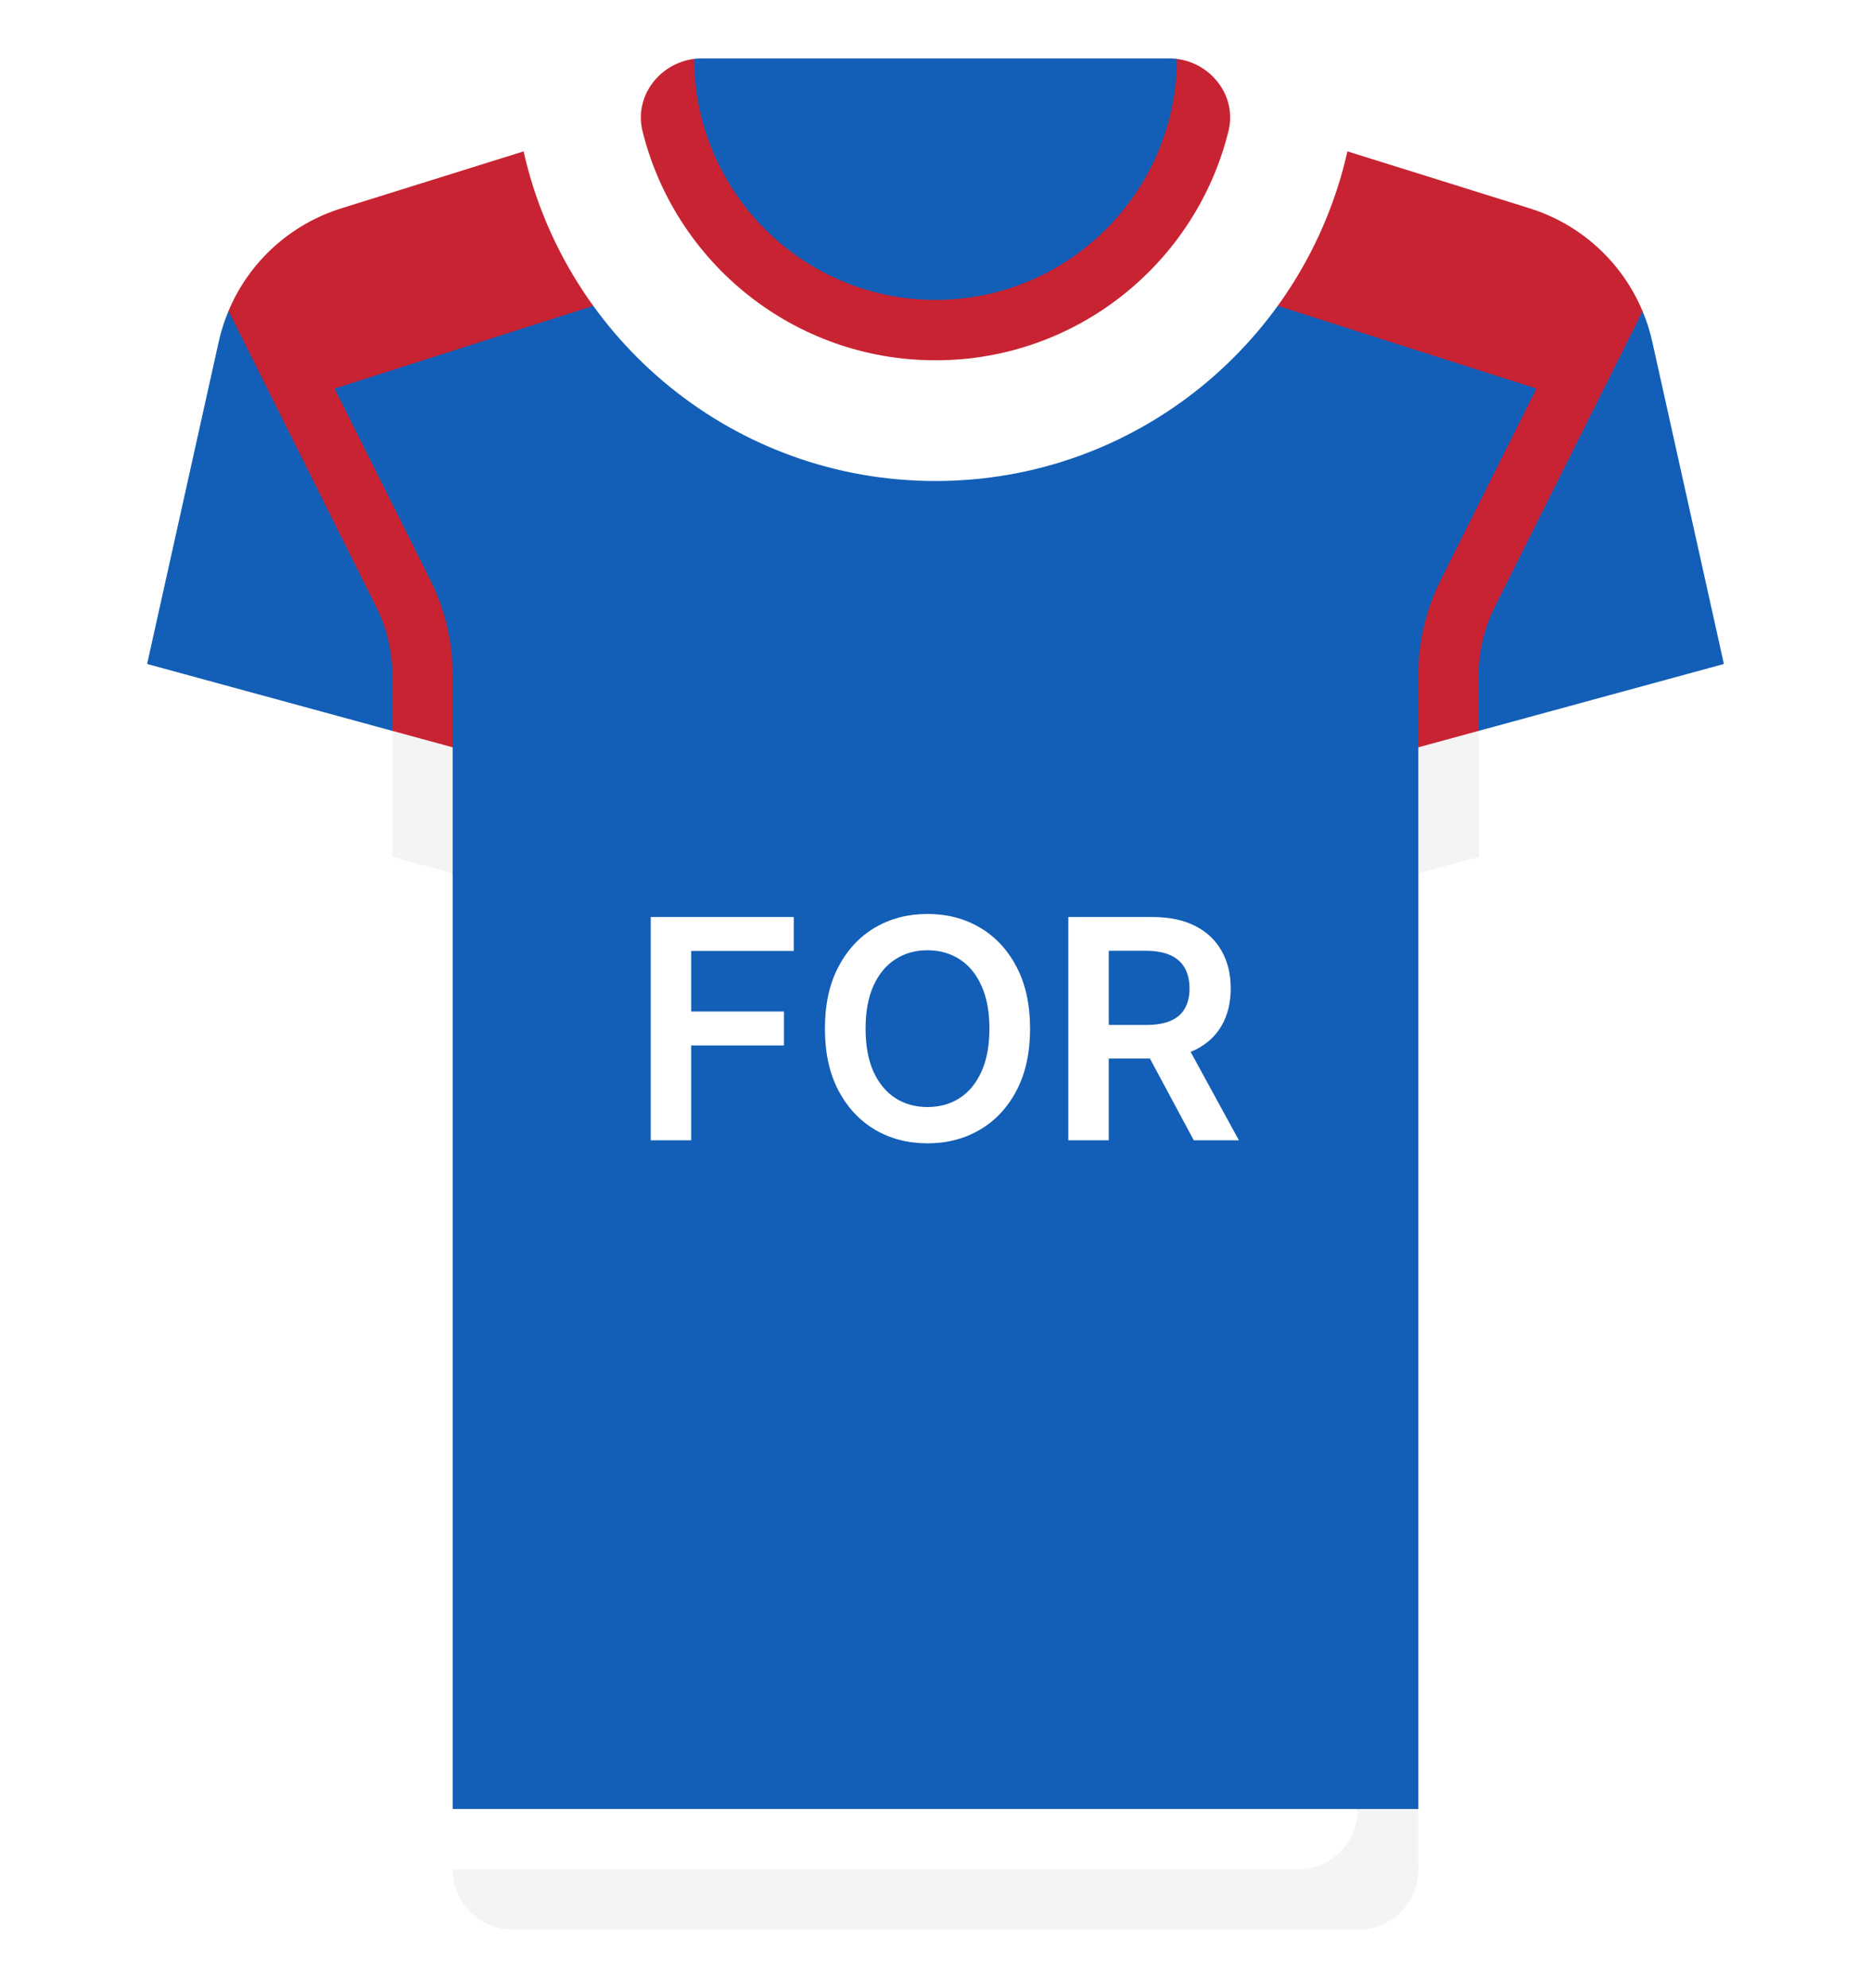 <svg width="512" height="544" viewBox="0 0 512 544" fill="none" xmlns="http://www.w3.org/2000/svg">
<g filter="url(#filter0_d_3_216)">
<path d="M452.156 93.54C451.51 90.635 450.613 87.826 449.486 85.136L313.806 58.748H198.194L62.542 85.071C61.402 87.78 60.495 90.612 59.845 93.54L40.259 181.675L123.872 238.968V494.968L134.567 503.779H376.304L388.13 494.968V238.968L471.743 181.675L452.156 93.54Z" fill="#135EB6"/>
<path d="M388.129 184.601V204.478L404.645 211.219V184.601C404.645 178.222 406.153 171.839 409.008 166.133L449.486 85.136C443.898 71.781 432.665 61.401 418.567 56.996L368.72 41.419L339.324 80.373L420.445 106.325L394.234 158.747C390.242 166.73 388.129 175.669 388.129 184.601Z" fill="#C82332"/>
<path d="M123.871 184.601V204.478L107.355 209.698V184.601C107.355 178.222 105.847 171.839 102.992 166.133L62.542 85.071C68.13 71.716 79.336 61.401 93.434 56.995L143.281 41.418L172.677 80.372L91.555 106.324L117.766 158.746C121.758 166.73 123.871 175.669 123.871 184.601Z" fill="#C82332"/>
<path d="M313.806 24.258H198.194L143.281 41.418C154.875 93.025 200.893 131.613 256 131.613C311.107 131.613 357.126 93.025 368.719 41.418L313.806 24.258Z" fill="white"/>
<path d="M322.073 16.128L189.94 16.126C180.496 17.291 173.48 26.354 175.814 35.826C184.693 71.859 217.226 98.581 255.999 98.581C294.772 98.581 327.305 71.859 336.185 35.826C338.519 26.358 331.51 17.299 322.073 16.128Z" fill="#C82332"/>
<path d="M404.645 234.463L463.774 218.337C472.28 216.017 477.464 207.426 475.551 198.82L471.741 181.675L404.645 199.974L397.153 218.169L404.645 234.463Z" fill="white"/>
<path d="M107.355 234.463L48.226 218.337C39.72 216.017 34.536 207.426 36.449 198.82L40.259 181.675L107.355 199.974L114.801 219.038L107.355 234.463Z" fill="white"/>
<path d="M404.645 199.973L388.129 204.478V238.968L404.645 234.463V199.973Z" fill="#F4F4F4"/>
<path d="M107.355 234.463L123.871 238.968V204.478L107.355 199.973V234.463Z" fill="#F4F4F4"/>
<path d="M320.004 16H191.996C191.291 16 190.622 16.041 189.94 16.126C190.069 52.504 219.592 82.064 255.999 82.064C292.406 82.064 321.943 52.505 322.071 16.127C321.391 16.042 320.708 16 320.004 16Z" fill="#135EB6"/>
<path d="M123.871 494.968V511.484L134.783 520.503H376.737L371.613 494.968H123.871Z" fill="white"/>
<path d="M140.387 528H371.613C380.735 528 388.129 520.605 388.129 511.484V494.968H371.613C371.613 504.09 364.218 511.484 355.097 511.484H123.871C123.871 520.605 131.266 528 140.387 528Z" fill="#F4F4F4"/>
<path d="M178.074 312V250.909H217.211V260.186H189.141V276.771H214.526V286.048H189.141V312H178.074ZM281.881 281.455C281.881 288.037 280.648 293.675 278.182 298.368C275.736 303.041 272.395 306.621 268.16 309.107C263.944 311.592 259.161 312.835 253.812 312.835C248.462 312.835 243.67 311.592 239.434 309.107C235.218 306.601 231.877 303.011 229.411 298.338C226.965 293.645 225.742 288.017 225.742 281.455C225.742 274.872 226.965 269.244 229.411 264.571C231.877 259.878 235.218 256.288 239.434 253.803C243.67 251.317 248.462 250.074 253.812 250.074C259.161 250.074 263.944 251.317 268.16 253.803C272.395 256.288 275.736 259.878 278.182 264.571C280.648 269.244 281.881 274.872 281.881 281.455ZM270.755 281.455C270.755 276.821 270.029 272.913 268.577 269.732C267.145 266.53 265.157 264.114 262.611 262.483C260.066 260.832 257.133 260.007 253.812 260.007C250.491 260.007 247.557 260.832 245.012 262.483C242.466 264.114 240.468 266.53 239.016 269.732C237.584 272.913 236.868 276.821 236.868 281.455C236.868 286.088 237.584 290.006 239.016 293.207C240.468 296.389 242.466 298.805 245.012 300.456C247.557 302.087 250.491 302.902 253.812 302.902C257.133 302.902 260.066 302.087 262.611 300.456C265.157 298.805 267.145 296.389 268.577 293.207C270.029 290.006 270.755 286.088 270.755 281.455ZM292.344 312V250.909H315.253C319.946 250.909 323.884 251.724 327.066 253.355C330.267 254.986 332.683 257.273 334.314 260.216C335.965 263.139 336.79 266.55 336.79 270.447C336.79 274.365 335.955 277.766 334.284 280.649C332.634 283.513 330.198 285.73 326.976 287.301C323.754 288.852 319.797 289.628 315.104 289.628H298.787V280.44H313.612C316.357 280.44 318.604 280.062 320.354 279.307C322.104 278.531 323.396 277.408 324.232 275.936C325.087 274.445 325.514 272.615 325.514 270.447C325.514 268.28 325.087 266.43 324.232 264.899C323.377 263.348 322.074 262.175 320.324 261.379C318.574 260.564 316.317 260.156 313.553 260.156H303.411V312H292.344ZM323.904 284.318L339.027 312H326.678L311.823 284.318H323.904Z" fill="white"/>
</g>
<defs>
<filter id="filter0_d_3_216" x="20.053" y="0" width="471.896" height="544" filterUnits="userSpaceOnUse" color-interpolation-filters="sRGB">
<feFlood flood-opacity="0" result="BackgroundImageFix"/>
<feColorMatrix in="SourceAlpha" type="matrix" values="0 0 0 0 0 0 0 0 0 0 0 0 0 0 0 0 0 0 127 0" result="hardAlpha"/>
<feOffset/>
<feGaussianBlur stdDeviation="8"/>
<feComposite in2="hardAlpha" operator="out"/>
<feColorMatrix type="matrix" values="0 0 0 0 0 0 0 0 0 0 0 0 0 0 0 0 0 0 0.25 0"/>
<feBlend mode="normal" in2="BackgroundImageFix" result="effect1_dropShadow_3_216"/>
<feBlend mode="normal" in="SourceGraphic" in2="effect1_dropShadow_3_216" result="shape"/>
</filter>
</defs>
</svg>
